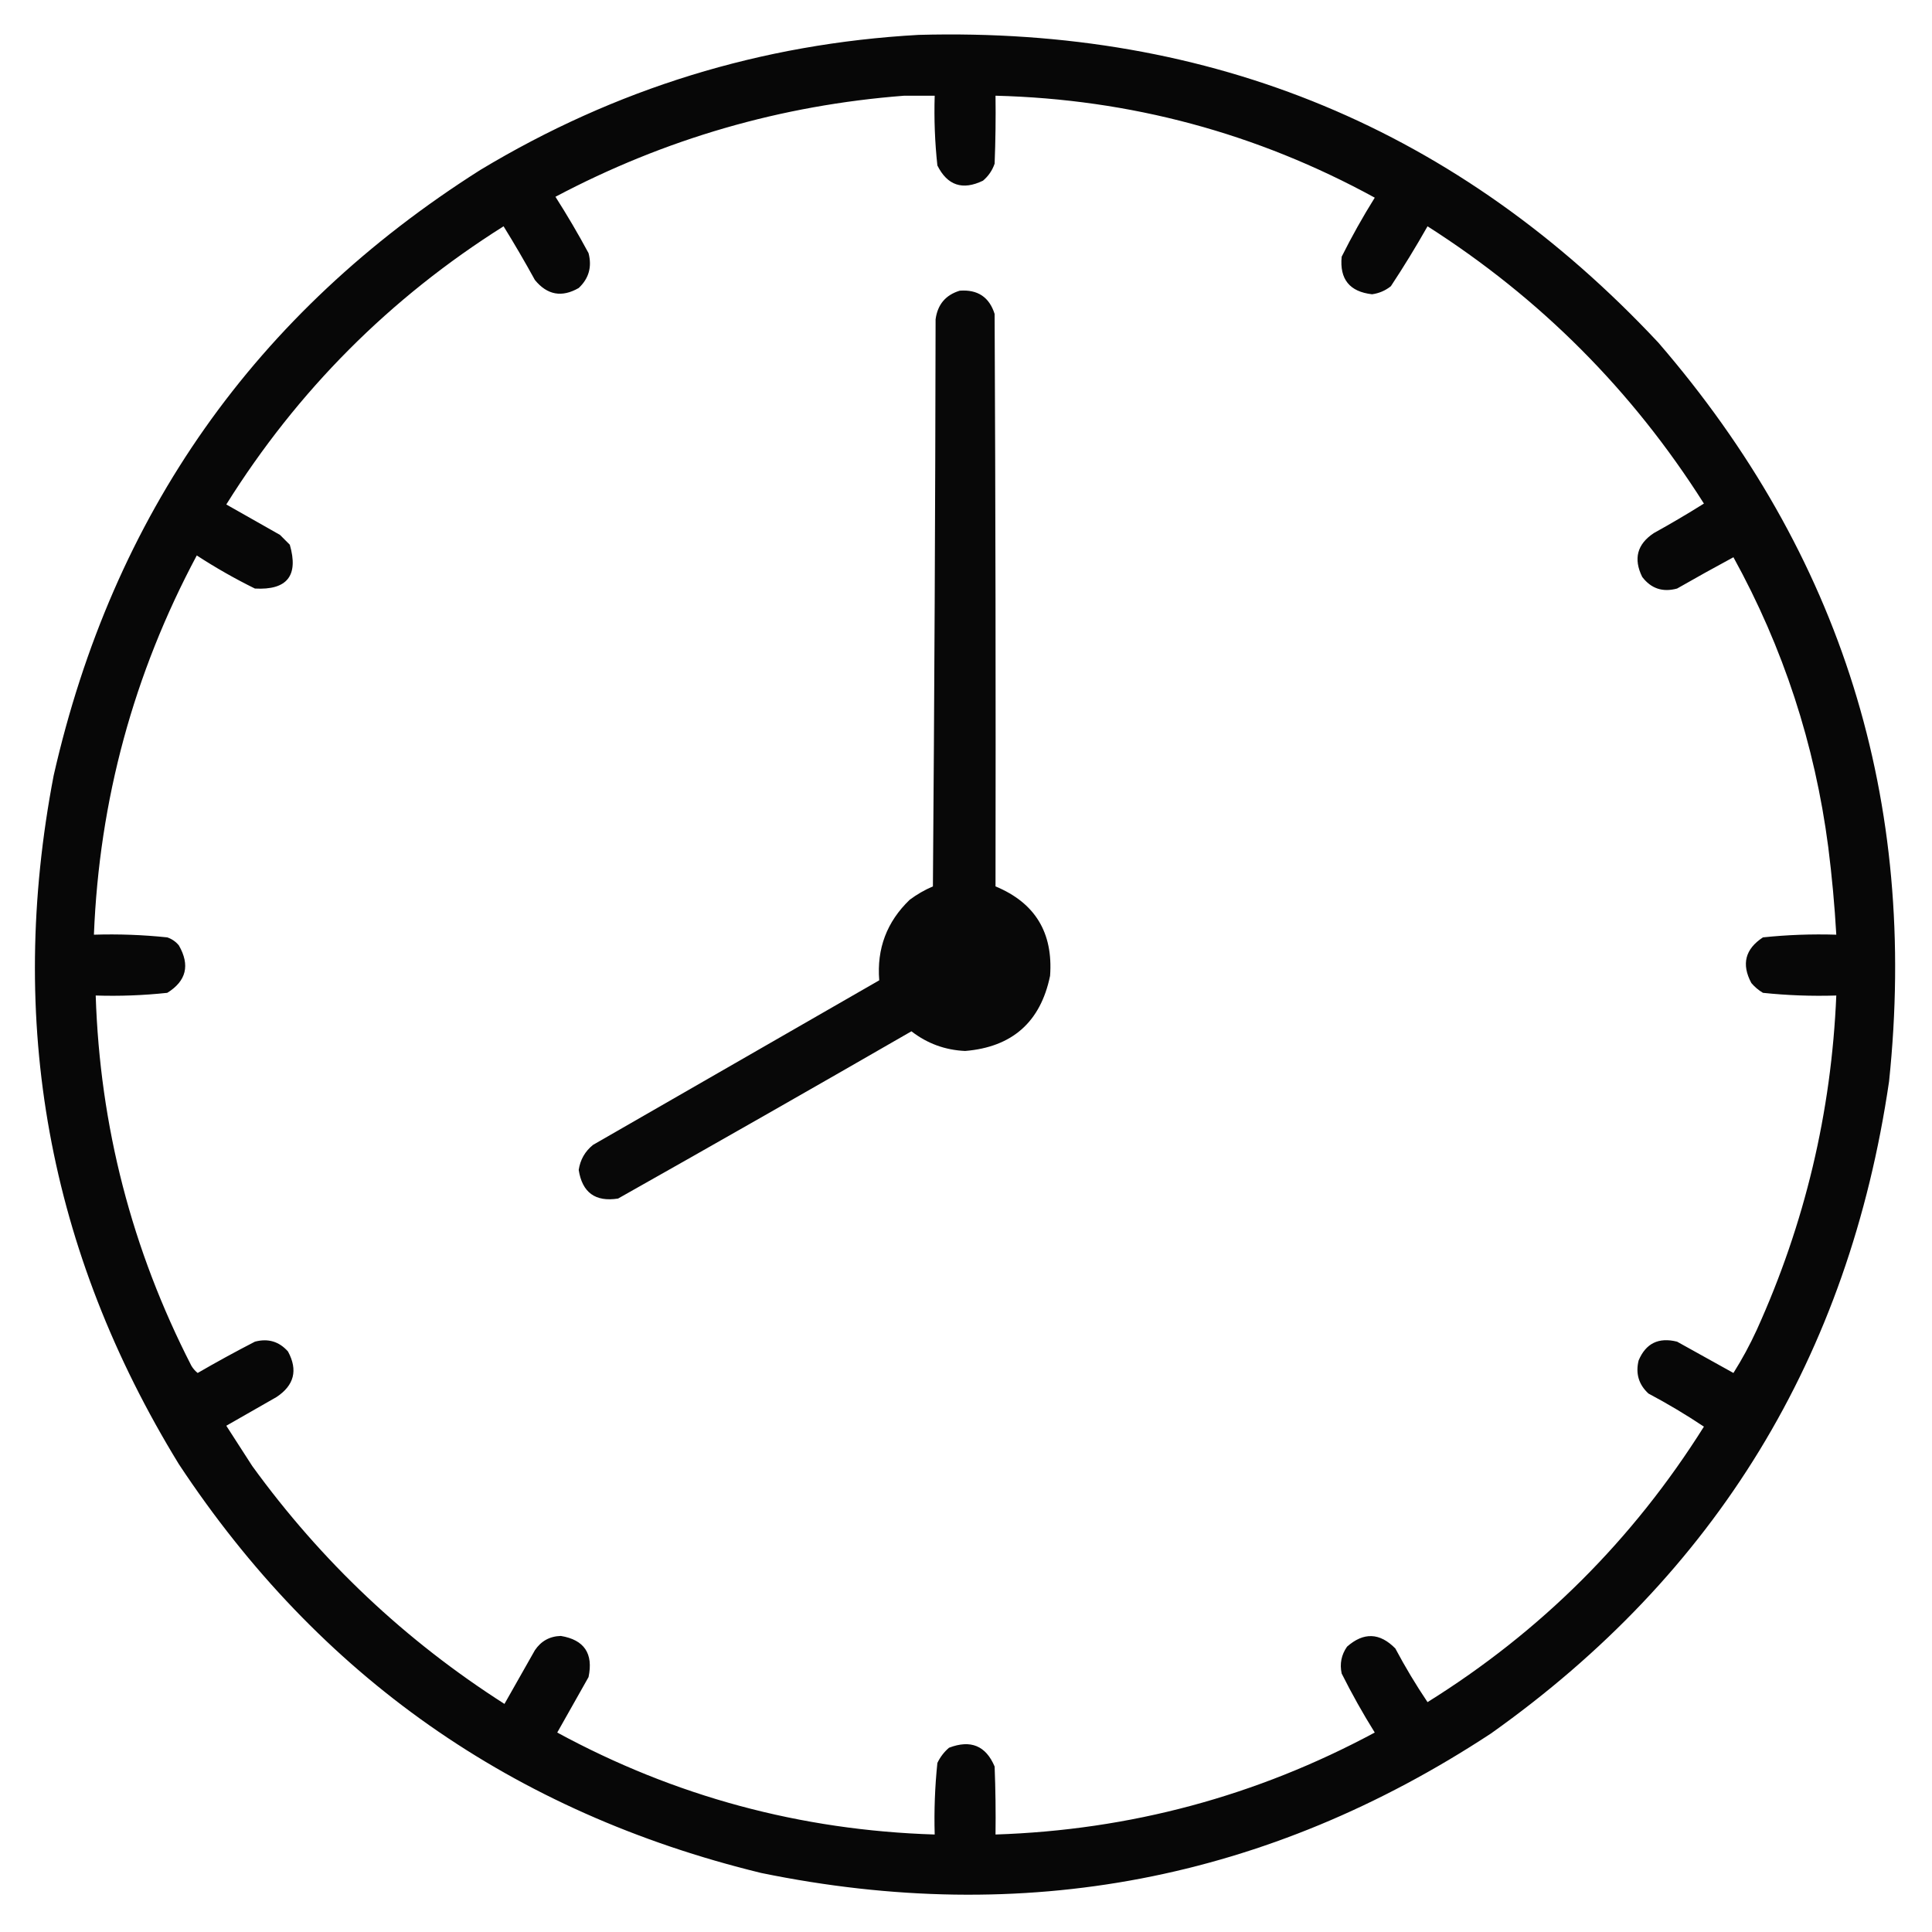 <?xml version="1.0" encoding="UTF-8"?>
<!DOCTYPE svg PUBLIC "-//W3C//DTD SVG 1.1//EN" "http://www.w3.org/Graphics/SVG/1.1/DTD/svg11.dtd">
<svg xmlns="http://www.w3.org/2000/svg" version="1.1" width="1080px" height="1080px" style="shape-rendering:geometricPrecision; text-rendering:geometricPrecision; image-rendering:optimizeQuality; fill-rule:evenodd; clip-rule:evenodd" xmlns:xlink="http://www.w3.org/1999/xlink">
<g><path style="opacity:0.97" fill="#000000" d="M 513.5,19.5 C 677.67,15.017 815.504,72.35 927,191.5C 1029.41,310.083 1072.41,447.75 1056,604.5C 1033.51,758.163 959.344,879.663 833.5,969C 708.491,1051.17 572.491,1077.17 425.5,1047C 286.802,1013.22 178.302,937.053 100,818.5C 26.979,699.389 3.646,571.055 30,433.5C 63.156,287.579 142.656,174.745 268.5,95C 343.952,49.571 425.618,24.404 513.5,19.5 Z M 505.5,53.5 C 511.167,53.5 516.833,53.5 522.5,53.5C 522.099,66.552 522.599,79.552 524,92.5C 529.591,103.693 538.091,106.527 549.5,101C 552.531,98.441 554.698,95.274 556,91.5C 556.5,78.838 556.667,66.171 556.5,53.5C 631.902,55.42 702.569,74.42 768.5,110.5C 761.812,121.209 755.646,132.209 750,143.5C 748.788,156.079 754.455,163.079 767,164.5C 770.925,163.953 774.425,162.453 777.5,160C 784.71,149.084 791.543,137.917 798,126.5C 861.023,166.69 912.523,218.356 952.5,281.5C 943.331,287.252 933.998,292.752 924.5,298C 915.17,304.181 913.004,312.348 918,322.5C 922.96,329.027 929.46,331.194 937.5,329C 947.935,323.033 958.435,317.199 969,311.5C 996.845,362.038 1014.51,416.038 1022,473.5C 1024.07,489.799 1025.57,506.132 1026.5,522.5C 1012.77,522.073 999.107,522.573 985.5,524C 975.553,530.508 973.387,539.008 979,549.5C 980.873,551.709 983.04,553.542 985.5,555C 999.107,556.427 1012.77,556.927 1026.5,556.5C 1023.77,621.752 1008.94,684.085 982,743.5C 978.162,751.847 973.829,759.847 969,767.5C 958.51,761.683 948.01,755.85 937.5,750C 927.193,747.42 920.027,750.92 916,760.5C 914.215,767.806 916.048,773.972 921.5,779C 932.2,784.678 942.533,790.845 952.5,797.5C 912.798,860.702 861.298,912.036 798,951.5C 791.509,941.86 785.509,931.86 780,921.5C 771.287,912.634 762.287,912.301 753,920.5C 749.826,925.06 748.826,930.06 750,935.5C 755.646,946.791 761.812,957.791 768.5,968.5C 702.349,1004.04 631.683,1023.04 556.5,1025.5C 556.667,1012.83 556.5,1000.16 556,987.5C 551.098,975.854 542.598,972.354 530.5,977C 527.727,979.383 525.561,982.217 524,985.5C 522.619,998.788 522.119,1012.12 522.5,1025.5C 447.513,1023.17 377.18,1004.17 311.5,968.5C 317.333,958.167 323.167,947.833 329,937.5C 331.762,924.333 326.595,916.666 313.5,914.5C 307.308,914.68 302.475,917.346 299,922.5C 293.333,932.5 287.667,942.5 282,952.5C 226.621,917.124 179.621,872.79 141,819.5C 136.167,812 131.333,804.5 126.5,797C 135.833,791.667 145.167,786.333 154.5,781C 164.463,774.45 166.63,765.95 161,755.5C 156.032,749.885 149.865,748.052 142.5,750C 131.705,755.565 121.038,761.398 110.5,767.5C 109.108,766.395 107.941,765.061 107,763.5C 73.673,698.528 55.84,629.528 53.5,556.5C 66.894,556.925 80.227,556.425 93.5,555C 104.158,548.389 106.324,539.556 100,528.5C 98.269,526.383 96.102,524.883 93.5,524C 79.893,522.573 66.226,522.073 52.5,522.5C 55.489,447.378 74.656,376.711 110,310.5C 120.459,317.313 131.292,323.48 142.5,329C 160.513,329.988 167.013,321.821 162,304.5C 160.167,302.667 158.333,300.833 156.5,299C 146.5,293.333 136.5,287.667 126.5,282C 166.31,218.356 217.977,166.523 281.5,126.5C 287.586,136.336 293.419,146.336 299,156.5C 305.886,164.929 314.053,166.429 323.5,161C 329.167,155.681 331.001,149.181 329,141.5C 323.212,130.753 317.045,120.253 310.5,110C 371.659,77.63 436.659,58.796 505.5,53.5 Z"/></g>
<g><path style="opacity:0.967" fill="#000000" d="M 536.5,162.5 C 546.527,161.751 553.027,166.084 556,175.5C 556.5,282.166 556.667,388.833 556.5,495.5C 578.599,504.67 588.766,521.336 587,545.5C 581.67,571.327 565.837,585.327 539.5,587.5C 528.306,586.992 518.306,583.325 509.5,576.5C 454.964,607.934 400.297,639.1 345.5,670C 332.81,671.991 325.476,666.658 323.5,654C 324.357,648.284 327.024,643.617 331.5,640C 384.833,609.333 438.167,578.667 491.5,548C 490.07,530.288 495.736,515.288 508.5,503C 512.506,499.995 516.84,497.495 521.5,495.5C 522.333,389.835 522.833,284.168 523,178.5C 524.118,170.222 528.618,164.888 536.5,162.5 Z"/></g>
</svg>
